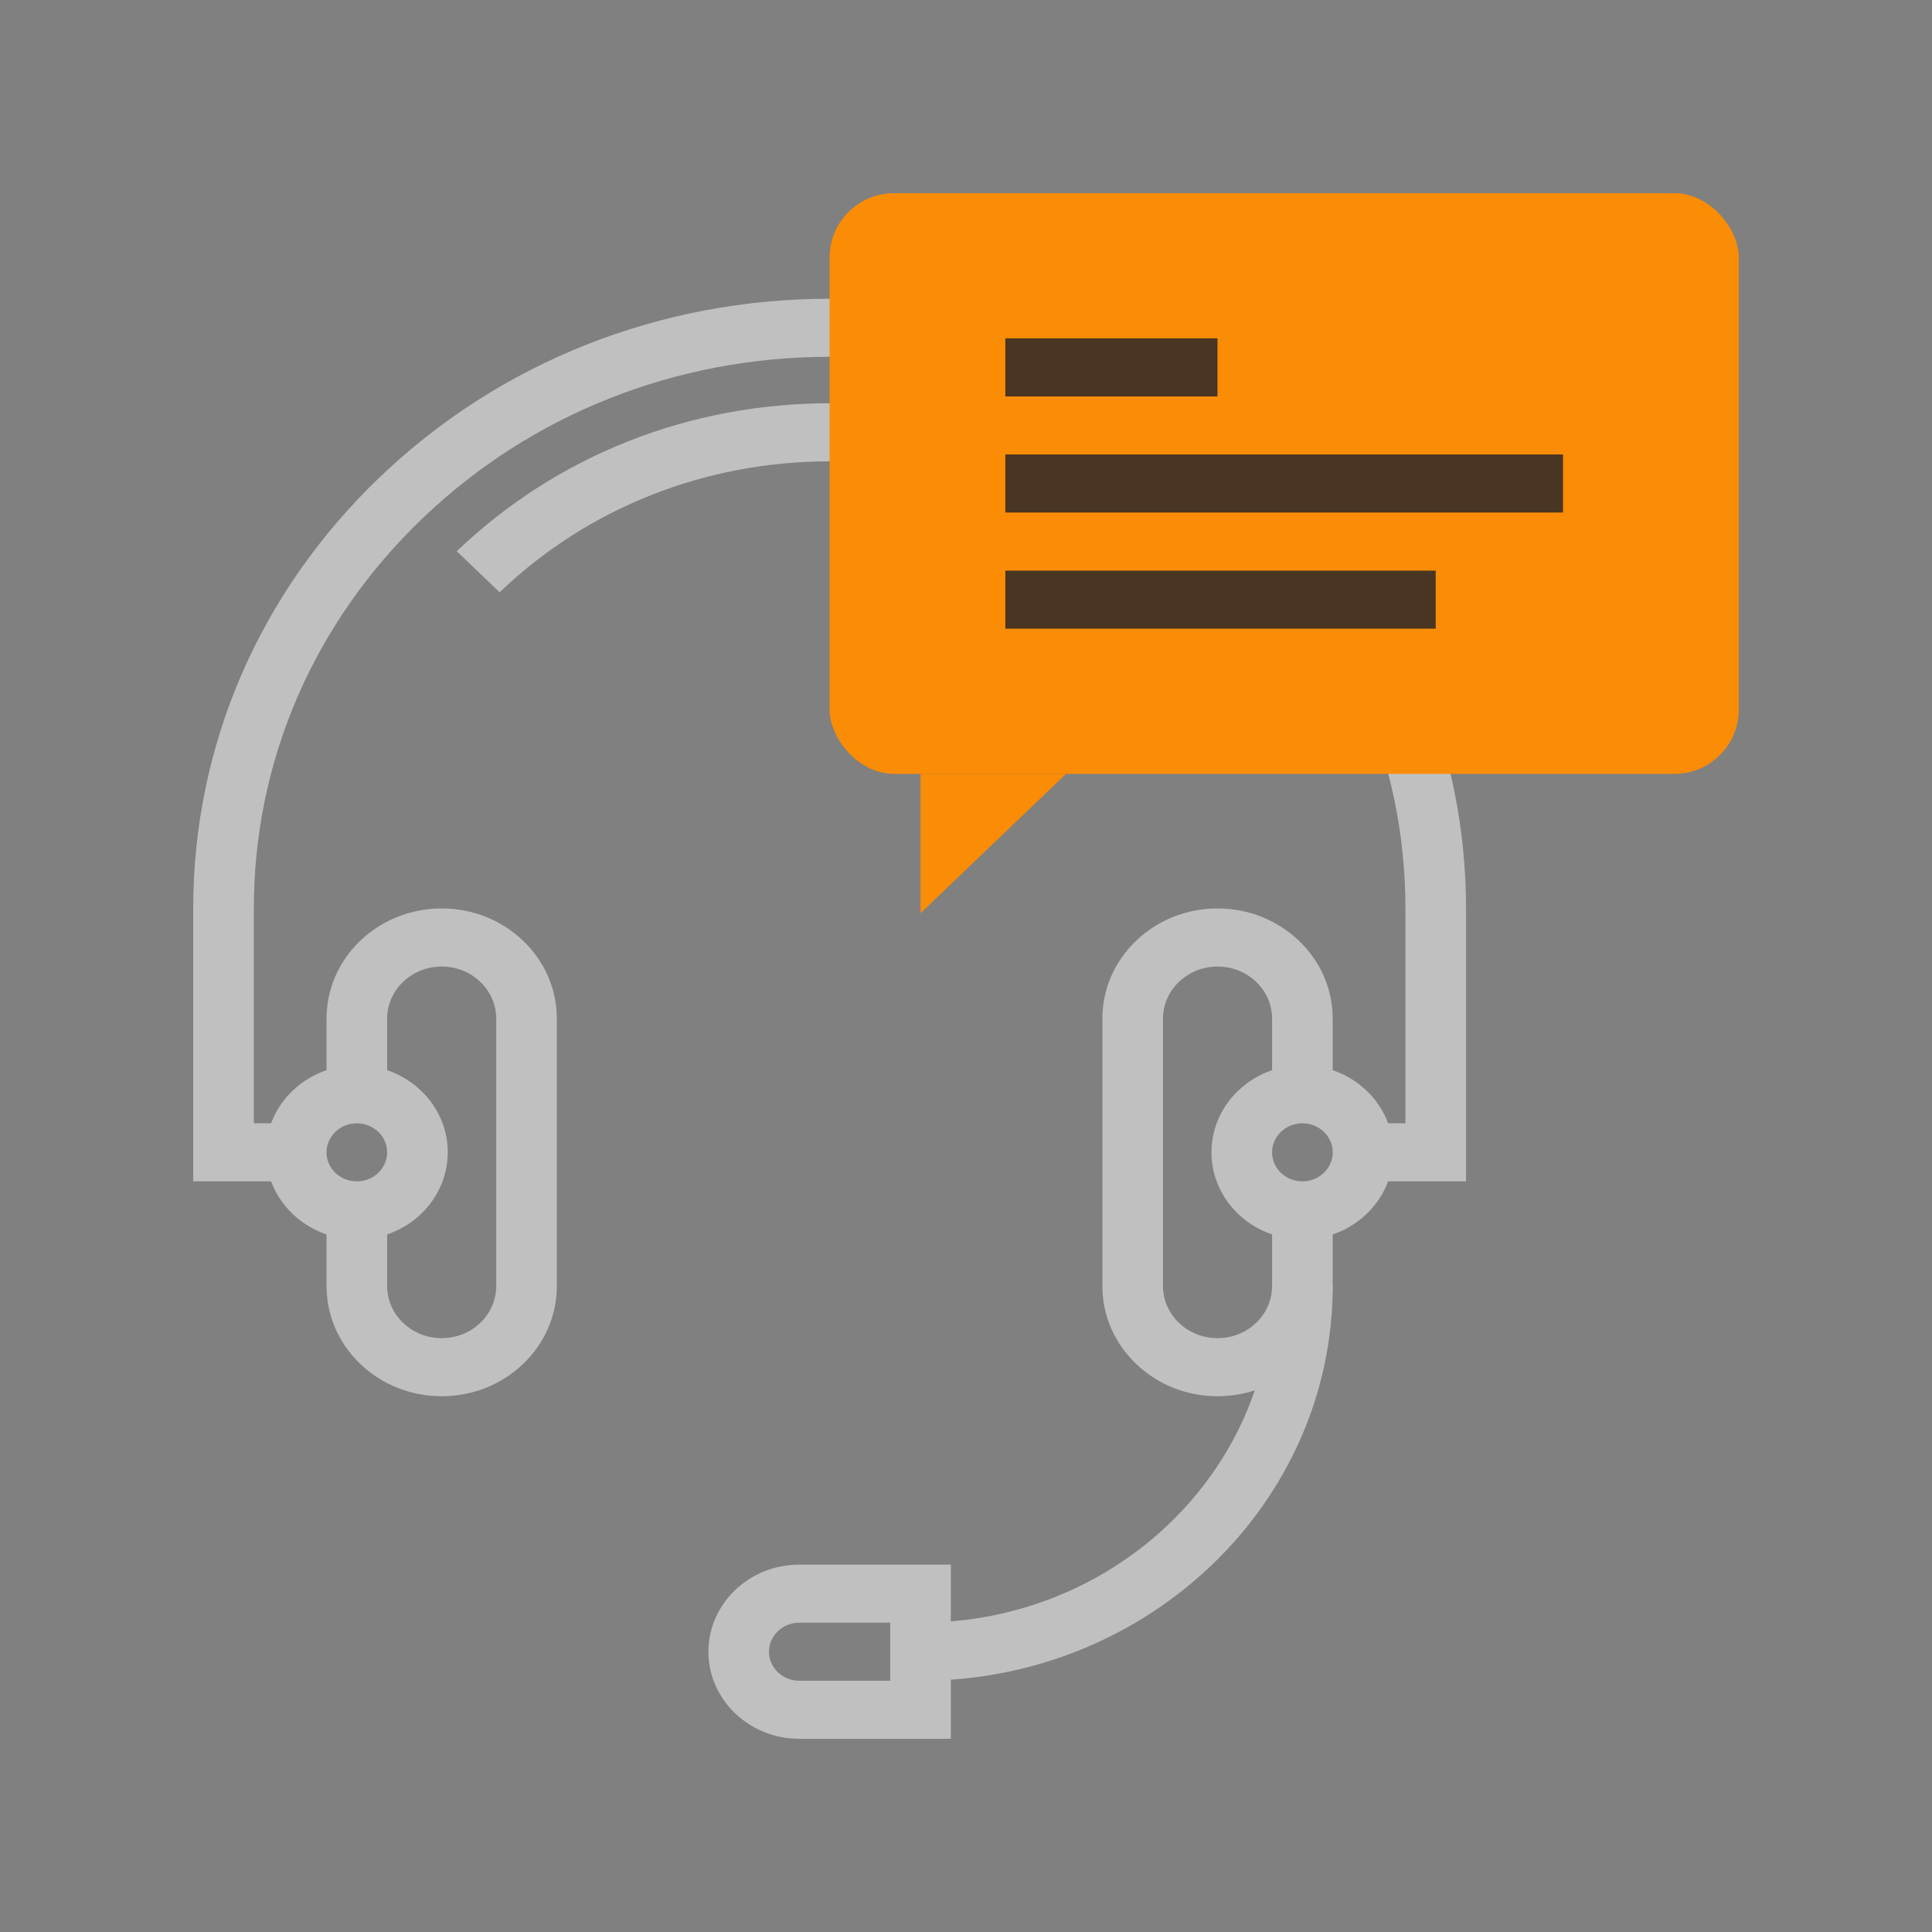 <svg width="60" height="60" viewBox="0 0 60 60" fill="none" xmlns="http://www.w3.org/2000/svg">
<rect x="0" y="0" width="60" height="60" fill="#808080" stroke="none"/>
<g opacity="0.5">
<path d="M45.529 36.688H42.329V34.884H43.647V28.212C43.647 23.636 41.787 19.334 38.41 16.099C35.032 12.863 30.541 11.081 25.765 11.081C20.989 11.081 16.498 12.863 13.12 16.099C9.742 19.335 7.883 23.636 7.883 28.213V34.885H9.2V36.688H6V28.213C6 23.155 8.056 18.4 11.789 14.824C15.522 11.248 20.485 9.278 25.765 9.278C31.044 9.278 36.007 11.248 39.741 14.824C43.474 18.4 45.529 23.155 45.529 28.213L45.529 36.688Z" fill="white"/>
<path d="M36.014 18.395C33.276 15.772 29.636 14.328 25.765 14.328C21.893 14.328 18.254 15.772 15.516 18.394L14.185 17.119C17.279 14.156 21.391 12.524 25.765 12.524C30.139 12.524 34.252 14.156 37.344 17.119L36.014 18.395Z" fill="white"/>
<path d="M37.812 43.361C36.856 43.361 35.958 43.004 35.283 42.357C34.607 41.71 34.235 40.85 34.235 39.934V31.639C34.235 30.724 34.607 29.863 35.283 29.216C35.958 28.57 36.856 28.213 37.812 28.213C38.767 28.213 39.665 28.57 40.341 29.217C41.016 29.863 41.388 30.724 41.388 31.64V33.984H39.506V31.64C39.506 31.206 39.33 30.798 39.01 30.492C38.69 30.186 38.264 30.017 37.812 30.017C37.36 30.017 36.934 30.186 36.614 30.492C36.294 30.798 36.118 31.206 36.118 31.64V39.935C36.118 40.368 36.294 40.776 36.614 41.083C36.934 41.389 37.36 41.557 37.812 41.557C38.264 41.557 38.69 41.389 39.01 41.083C39.33 40.776 39.506 40.368 39.506 39.935V37.59H41.388V39.935C41.388 40.85 41.016 41.71 40.341 42.358C39.665 43.004 38.767 43.361 37.812 43.361Z" fill="white"/>
<path fill-rule="evenodd" clip-rule="evenodd" d="M37.623 35.786C37.623 37.278 38.89 38.491 40.447 38.491C42.004 38.491 43.271 37.278 43.271 35.786C43.271 34.295 42.004 33.081 40.447 33.081C38.89 33.081 37.623 34.295 37.623 35.786ZM39.506 35.787C39.506 35.29 39.928 34.885 40.448 34.885C40.967 34.885 41.389 35.289 41.389 35.787C41.389 36.284 40.967 36.688 40.448 36.688C39.928 36.688 39.506 36.284 39.506 35.787Z" fill="white"/>
<path d="M13.717 43.361C12.761 43.361 11.864 43.004 11.188 42.357C10.513 41.71 10.141 40.85 10.141 39.934V37.59H12.023V39.934C12.023 40.368 12.199 40.776 12.519 41.082C12.839 41.389 13.264 41.557 13.717 41.557C14.17 41.557 14.595 41.389 14.915 41.082C15.235 40.776 15.411 40.368 15.411 39.934V31.639C15.411 31.206 15.235 30.798 14.915 30.492C14.595 30.185 14.17 30.017 13.717 30.017C13.264 30.017 12.839 30.186 12.519 30.492C12.199 30.798 12.023 31.206 12.023 31.639V33.984H10.141V31.639C10.141 30.724 10.513 29.863 11.188 29.216C11.864 28.57 12.762 28.213 13.717 28.213C14.672 28.213 15.57 28.57 16.246 29.217C16.922 29.863 17.293 30.724 17.293 31.64V39.935C17.293 40.85 16.921 41.71 16.246 42.358C15.571 43.004 14.672 43.361 13.717 43.361Z" fill="white"/>
<path fill-rule="evenodd" clip-rule="evenodd" d="M8.258 35.786C8.258 37.278 9.525 38.491 11.082 38.491C12.639 38.491 13.905 37.278 13.906 35.786C13.906 34.295 12.639 33.081 11.082 33.081C9.525 33.081 8.258 34.295 8.258 35.786ZM10.14 35.787C10.14 35.29 10.563 34.885 11.082 34.885C11.601 34.885 12.023 35.289 12.023 35.787C12.023 36.284 11.601 36.688 11.082 36.688C10.563 36.688 10.14 36.284 10.14 35.787Z" fill="white"/>
<path fill-rule="evenodd" clip-rule="evenodd" d="M24.823 54H29.529V48.59H24.823C23.266 48.59 22 49.804 22 51.295C22 52.787 23.266 54 24.823 54ZM23.882 51.296C23.882 50.798 24.304 50.394 24.823 50.394H27.647V52.197H24.823C24.304 52.197 23.882 51.793 23.882 51.296Z" fill="white"/>
<path d="M28.588 52.197V50.393C34.608 50.393 39.506 45.701 39.506 39.934H41.389C41.388 46.696 35.646 52.197 28.588 52.197Z" fill="white"/>
</g>
<rect x="25.764" y="6" width="28.236" height="18.034" rx="2" fill="#FB8C05"/>
<path d="M28.588 28.361V24.033H33.106L28.588 28.361Z" fill="#FB8C05"/>
<g opacity="0.8">
<rect x="31.222" y="10.508" width="6.588" height="1.803" fill="#1D1F29"/>
<rect x="31.222" y="14.114" width="17.319" height="1.803" fill="#1D1F29"/>
<rect x="31.222" y="17.721" width="13.365" height="1.803" fill="#1D1F29"/>
</g>
</svg>
